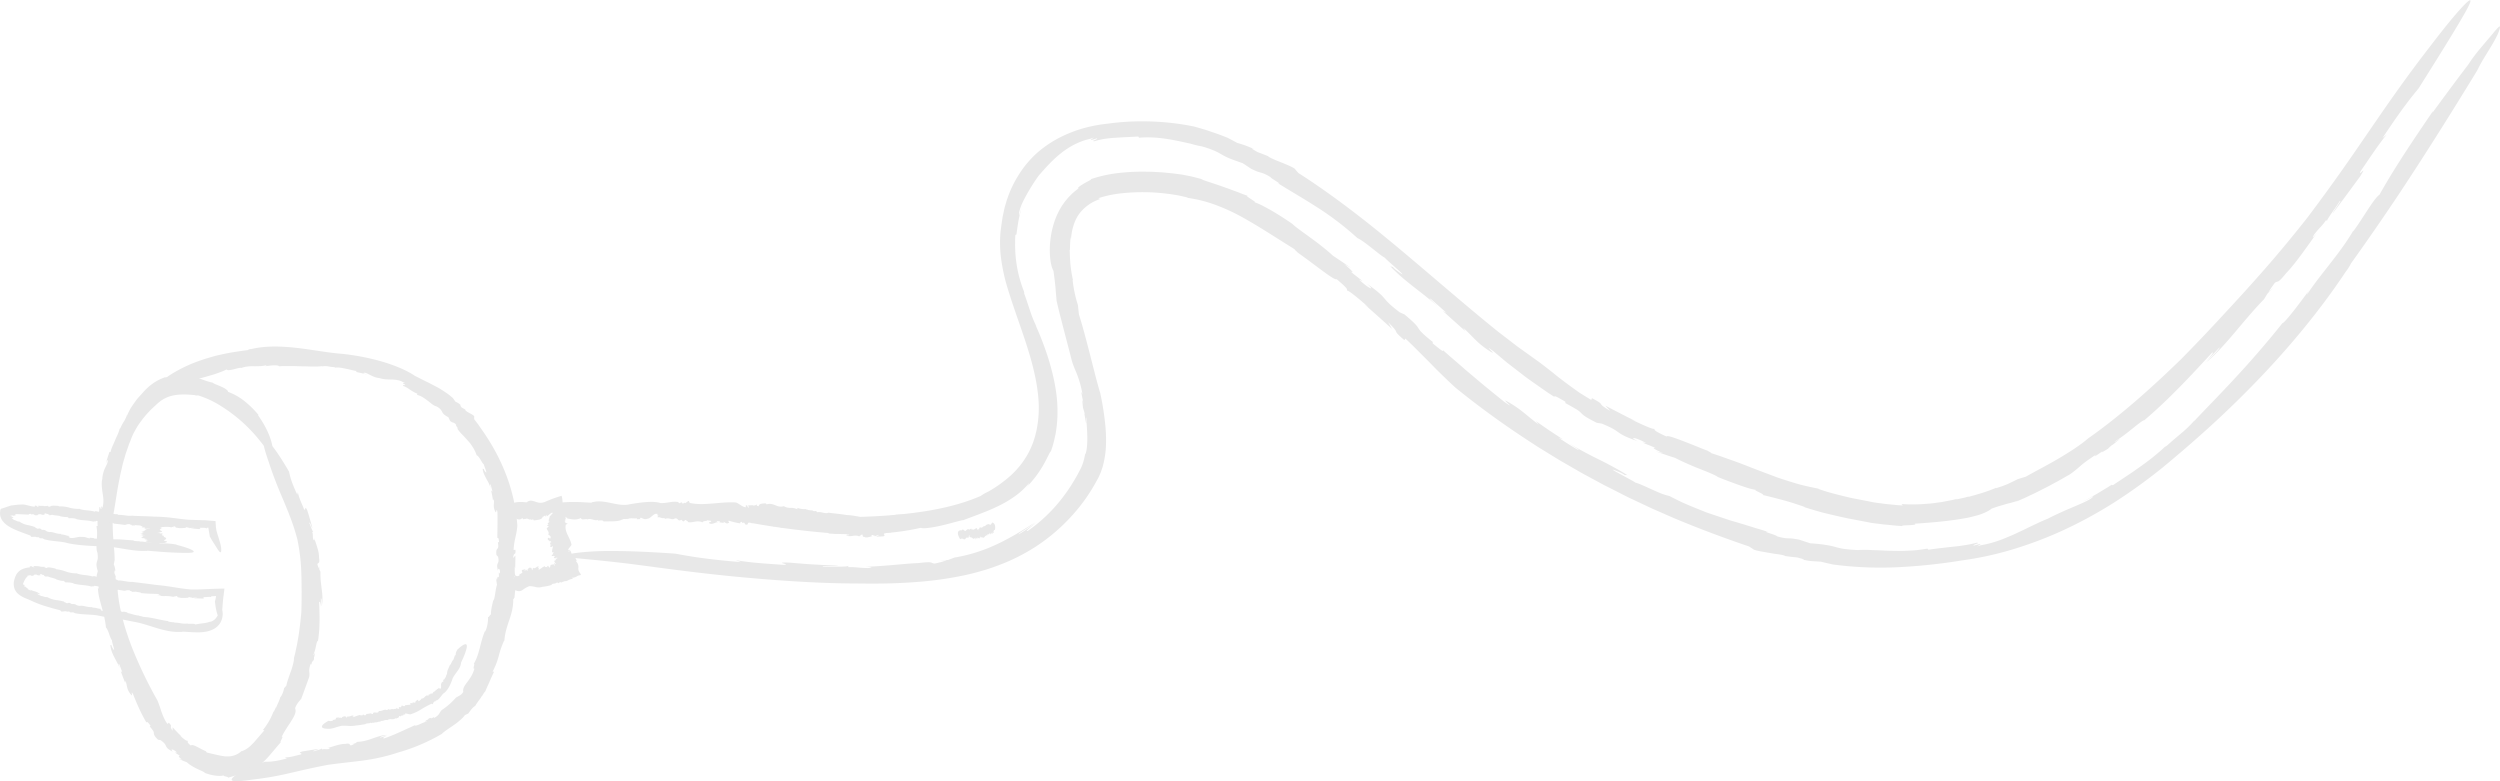 <svg xmlns="http://www.w3.org/2000/svg" viewBox="0 0 2076.8 648.98"><defs><style>.cls-1{fill:#e8e8e8}</style></defs><g id="Layer_2" data-name="Layer 2"><g id="Layer_1-2" data-name="Layer 1"><path d="M265.52 470.16c-.06.71-.12 1.42-.21 2.13.2-.06.36-.61.21-2.13ZM99.43 356.15c0-.17.1-.35.13-.5-.13.35-.15.45-.13.5ZM244.18 546.67v-.61Z" class="cls-1"/><path d="M247.1 448.37a162.36 162.36 0 0 1 3.27 29.63c.11 2.08.08 4.18.13 6.35s0 4.42.07 6.83c0 4.81 0 10.25-.22 16.94-.51 6.37-1.29 12.92-2.23 19.42l-.84 4.86c-.14.81-.27 1.61-.42 2.42s-.34 1.59-.5 2.39c-.34 1.59-.67 3.17-1 4.74s-.77 3.1-1.15 4.62a16.87 16.87 0 0 1-.18 2.49c-.15.87-.35 1.79-.59 2.73-.51 1.89-1.06 3.93-1.82 5.94s-1.46 4.08-2.11 6.07a36.76 36.76 0 0 0-1.59 5.7c-.63.75-1.26 1.49-1.93 2.21a19.79 19.79 0 0 1-2.83 7.31l-.18-.26c-.92 3.63-3 7.26-3.55 9l-.18-.26-1.9 4v-.87a40 40 0 0 1-1.81 4.42 45.83 45.83 0 0 1-2.14 4.12 52.23 52.23 0 0 1-5 7.25l1.22.32c-4 4.46-6.45 7.53-9 10.33l-1 1c-.32.34-.67.65-1 1a21 21 0 0 1-2.17 1.89 20.77 20.77 0 0 1-5.69 3.15v-.31a16.26 16.26 0 0 1-7.13 4c-.6.14-1.21.28-1.8.4s-1.2.11-1.79.16h-1.76c-.58 0-1.16 0-1.74-.09-4.67-.57-8.92-1.84-15.41-3.25 1.62.33-.38-.82-.14-1-5.5-2.26-10.94-6.37-12.44-4.67a13.29 13.29 0 0 1-1.95-1.76 3 3 0 0 1-.67-1c-.16-.51.15-.76.21-1.29-.32.38-1.34 0-2.59-.87-.63-.43-1.32-1-2-1.55s-1.4-1.28-2.07-1.94l1.49 1c-1.29-1.26-2.62-2.47-3.86-3.8l-1.88-2c-.63-.66-1.22-1.36-1.83-2l-.05 2.88c-1.68-2.44-1.47-3.08-1.34-3.63s.16-1-1.71-3l-1.19 1c-.59-.82-1.12-1.61-1.61-2.39s-.84-1.62-1.21-2.4c-.73-1.57-1.34-3.08-1.9-4.59s-1-3.11-1.58-4.75c-.27-.8-.57-1.63-.89-2.47s-.62-1.75-1-2.67a357.84 357.84 0 0 1-21.57-45c-6-15.65-10.44-31.74-11.65-47.05l.94-1.52c.79-.43-.18-2.39-1.19-4.43s-1.91-4.19-1.2-4.87L95 475.92c.14-1 .29-3.16.84-1.45a15.53 15.53 0 0 0-1.31-5.6l.71-3.6c0-3.23-.21-6.32-.47-9.36s-.43-6-.7-9-.34-6.05-.44-9.19.09-6.35.39-9.72c1.66-8 3-19.52 5.4-31 .31-1.43.53-2.89.88-4.3s.69-2.84 1-4.25.62-2.82 1-4.18.79-2.71 1.17-4 .72-2.65 1.14-3.9l1.28-3.66 1.19-3.48c.4-1.11.88-2.13 1.28-3.14.53-1.44 1.11-2.88 1.72-4.32s1.41-2.78 2.16-4.18 1.55-2.78 2.4-4.14 1.85-2.62 2.81-3.93a72.82 72.82 0 0 1 6.28-7.47 39.88 39.88 0 0 1 3.51-3.49l3.64-3.4c.6-.55 1.14-.92 1.7-1.39a11.34 11.34 0 0 1 1.68-1.24l1.69-1.08 1.77-.87a27.34 27.34 0 0 1 7.46-2.29l1-.19 1-.1 2-.21c1.37 0 2.7-.17 4.1-.09 2.76 0 5.6.3 8.47.52a4.35 4.35 0 0 0 2.73.21 79.34 79.34 0 0 1 19.77 9.31l1 .64c.66.39 1.58 1 2.74 1.82 2.34 1.55 5.5 3.88 8.95 6.7a121.89 121.89 0 0 1 10.58 9.72 132.43 132.43 0 0 1 9.17 10.51c1.33 1.63 2.43 3.2 3.5 4.55s1.92 2.55 2.65 3.49c1.49 1.84 2.67 2.66 3.3 1.62s.84-3.93-.57-9.3-4.56-13.14-11.36-22.78l.71.19a78.44 78.44 0 0 0-12.71-12.37 48.39 48.39 0 0 0-12.74-7c0-.69-.66-1.39-1.64-2.11a19.85 19.85 0 0 0-3.71-2.07c-1.41-.65-2.9-1.27-4.24-1.79a20.44 20.44 0 0 1-3.16-1.53l.36-.06c-4.33-.84-8.42-2.54-12.76-4s-9-2.3-13.46-1.47a6 6 0 0 1 .66-.5 3.42 3.42 0 0 1 1.95-.32h-1.25l-1.31.09-2.66.2c-.89.07-1.78.25-2.64.36s-1.7.21-2.48.39c-1.58.35-3 .57-4 .73s-1.76.2-2-.08a49.73 49.73 0 0 0-6 2.61 43.42 43.42 0 0 0-5.79 3.81 47.39 47.39 0 0 0-5.11 4.63l-4 4.45-1.92 2.13c-.62.73-1.16 1.53-1.72 2.27-1.1 1.52-2.14 3-3.09 4.38a32.49 32.49 0 0 0-2.35 4.1 37.18 37.18 0 0 0-1.61 3.58v-.71a26 26 0 0 1-1.28 3.1 19.94 19.94 0 0 1-1.27 2.35 34.14 34.14 0 0 0-3 5.66c-.3.19-.56.51-.59.42a26.42 26.42 0 0 1-1.63 4.73c-.36.85-.77 1.72-1.19 2.6s-.77 1.8-1.16 2.69c-.78 1.8-1.55 3.56-2.24 5.13a18.1 18.1 0 0 0-.81 2.24c-.22.7-.39 1.33-.51 1.88h-.93l-1.73 5.25c-.5 1.77-1 3.55-1.44 5.32l1.32-3.9c1 1.05 0 2.91-1.24 5.56-.32.67-.66 1.38-1 2.14s-.59 1.58-.85 2.43a22.08 22.08 0 0 0-1 5.63 12.91 12.91 0 0 0-.31 1.37c-.06.46-.11.93-.13 1.4a24.82 24.82 0 0 0 0 2.86c.11 1.93.35 3.88.63 5.82a51 51 0 0 1 .71 5.8 20.88 20.88 0 0 1-.5 5.63c.83 3.71-1.58-3.35-1.17 2.12-1.29.07-.57-2.6-1.71-1.3a32.25 32.25 0 0 1-.91 7.18 30.09 30.09 0 0 0-.49 8.16l-1 .24a30.66 30.66 0 0 1 .55 6.29c0 2-.22 4-.3 5.83s-.22 3.63-.19 5.29a18.7 18.7 0 0 0 .18 2.41 12.17 12.17 0 0 0 .59 2.21c.71 4.4.08 5.94-.41 7.53s-.73 3.22.71 7.73c-.32 1.25-.65 2.5-.92 3.75.33 4 2 2.61 2 7.06-.93-.13.22 5.61-1 3.18a46.63 46.63 0 0 0 1 7.55c.55 2.53 1.3 5.07 2 7.71s1.54 5.37 2.17 8.27c.33 1.44.59 2.95.86 4.49s.51 3.13.66 4.8c2.27 2.34 3.25 8.94 5.06 10.62-.7.57 4 12.61.18 6.06-.32-.57-.66-1.65-.37-1.66l-1.21-.55c.61 7.76 5.36 12.66 7.85 19.65-.26-1.09-.7-2.3-.88-3.05s-.11-1 .54-.24l2.46 6.46-1.3-1c1.1 3.26 2.37 6.47 3.63 9.69l.35-1.72c1.53 4.84.83 7.18 4.61 11.71 1.84 2-.86-4.92 1.75-.27 2.45 6.31 6.43 15.76 11 23.28.5-1.32 1.78.68 3.37 2.56l-.66.8a21.3 21.3 0 0 1 2.89 3.67 3.76 3.76 0 0 1 .54 1.84 3.86 3.86 0 0 0 .5 1.86 10.46 10.46 0 0 0 1 1.5 26.13 26.13 0 0 0 2 2.06l-1.07-.19 3.18.56c3.53 2.53 3.91 3.69 4.47 4.91a6.17 6.17 0 0 0 1.41 2A13 13 0 0 0 141 623a27.73 27.73 0 0 0 2.67 1.54c-2.84-2.46.22-2.76 3.28.62h-1.51c2.05 1.54 3 1.77 4.13 3-1.47-.61-1.57.59 1.6 2.8l-2.79-.64 3.43 1.55c1.14.5 2.35.93 3.5 1.39 2 2 5.29 3.87 8.26 5.35 1.53.7 3 1.33 4.14 1.92a8.14 8.14 0 0 1 2.61 1.59 16.07 16.07 0 0 0 2 .71A33.46 33.46 0 0 0 177 644a28.48 28.48 0 0 0 5.48.56 10.6 10.6 0 0 0 3.88-.62c-1.33.42-.18.81 1.1 1.11s2.68.52 1.63 1.13c.89-.32 2.21-.63 3.71-1.12l2.39-.68 2.52-.83 1.27-.39 1.24-.46c.81-.29 1.61-.56 2.38-.8a21.3 21.3 0 0 1 3.88-1.15l-.66.43a22.22 22.22 0 0 0 2.58-1.1c.82-.4 1.63-.79 2.4-1.21a48.2 48.2 0 0 0 4.22-2.79 54.34 54.34 0 0 0 6.82-6.22c4-4.32 7.34-8.7 11.43-13.24-1.19-.2 2.84-5.1.74-4.62.73-1.37 1.41-2.69 2.15-3.94s1.52-2.42 2.23-3.59 1.48-2.25 2.19-3.3 1.28-2.06 1.87-3a26.54 26.54 0 0 0 2.69-5.31 6.81 6.81 0 0 0 0-4.63c2.06-5 3.59-5.36 4.91-7.83l-.28 1.28c1.86-4.71 2.9-7.81 3.93-10.57s1.86-5.23 3.18-8.76a15 15 0 0 0 0-4.63 11.79 11.79 0 0 1 .18-2.67 26.19 26.19 0 0 1 1.09-3.86c.24 2.32.81-.37 1.48-2.79-.3 1.58-.13 2.15 1.28-.9a6.78 6.78 0 0 1 0-1.93c.07 0 .15-.13.22 0 .67-4.17.25-3.51-.31-1.64-.1-.13-.3 0-.66.52a33.69 33.69 0 0 0 2.24-7.45c.52-2.51 1-4.53 1.75-4.66.29-1.56.46-3.08.61-4.55s.3-2.91.41-4.3c.18-2.79.23-5.45.3-8s-.06-5.09-.1-7.61-.18-5.05-.24-7.66c.38-.57.74-.25 1 .6a17.13 17.13 0 0 1 .51 3.77v-3.73l-.1-3.73c1.08.07.61 4.3.67 6.61a23.79 23.79 0 0 0 .56-3.36c.09-1.13.11-2.27.09-3.43s-.08-2.31-.16-3.49-.26-2.35-.41-3.54-.28-2.39-.42-3.61-.32-2.43-.43-3.67-.19-2.49-.21-3.76a35.71 35.71 0 0 1 0-3.87l-1-2.06.08-.63c-.43.07-1.32-2.16-1.67-3.65.73-1.57 2.18-.18 1.41-5.27a26.42 26.42 0 0 0-1.27-7.87c-.87-2.94-1.9-6-2.76-8.51.47 2.82-.24 2-.82.9-.6-2.48 0-4.13-.84-5.95l1.17-.54c-.93 1.26-2.85-6.17-3.63-6.92.25-.82.72.07 1.21 1.24s1 2.6 1.4 2.82c-.65-2.48-1.07-4-1.4-5.1l-.67-2.3c-.36-1.23-.68-2.47-2.24-7.33-2.5-4.93-.85 1.29-2.67-.87-1.67-4.49-4-8.62-5.09-14l-.48 2c-3.78-8.14-5.64-13.11-6.82-19.12-8.43-14.53-14.08-21.95-17.34-25.29s-4.32-2.5-4.2.09 1.33 6.87 2.45 10.55c.57 1.83 1.13 3.5 1.55 4.72l.69 2c4 12.26 7.65 21.13 11.67 30.55 1 2.36 2 4.75 3 7.24l1.56 3.81c.5 1.31 1 2.64 1.53 4a175.17 175.17 0 0 1 6.05 18.85ZM292.7 617.31l1.89.11c-.07-.21-.59-.3-1.89-.11ZM278.34 305.45h-.44c.31.04.41.03.44 0ZM367.17 609.57l-.09.06c-.12.13-.29.23-.4.35.17-.14.32-.26.49-.41Z" class="cls-1"/><path d="M272.82 635.29c12.43-1.67 20.43-2.39 28.53-3.47 4.06-.59 8.14-1.19 12.82-2.21 1.17-.25 2.38-.5 3.63-.8l3.9-1c2.71-.69 5.63-1.6 8.83-2.63a156.11 156.11 0 0 0 36.55-15.54c2.24-2.36 5.92-4.45 9.54-7.07.91-.65 1.86-1.23 2.74-1.94s1.74-1.41 2.56-2.12 1.62-1.43 2.36-2.14a27.49 27.49 0 0 0 1.9-2.3l2.77-1.29c.8-1 1.59-2.22 2.48-3.31a16.56 16.56 0 0 1 2.95-2.91l.1.31a50.38 50.38 0 0 1 3.24-4.88c.54-.74 1.07-1.4 1.48-2a12.4 12.4 0 0 0 .87-1.66l.15.3 2.43-4.06-.1.89c.8-1.5 1.4-3.13 2.1-4.69l1.06-2.32c.35-.77.74-1.55 1-2.26 1.21-2.89 2.51-5.65 3.73-8.23h-1.25a58.58 58.58 0 0 0 5.17-13.23 75.73 75.73 0 0 1 4.39-12.56l.23.23c.48-7.07 2.37-12.16 4.13-17.42s3.44-10.65 3.23-17.91c.08 1.81.71-.65 1-.47.17-1.63.35-3.3.51-4.88s.19-3.08.18-4.39c0-2.61-.43-4.44-1.57-4.62.53-4.72 1.12-3.78 2.06-4.31-1-.07-1.05-4.23-.82-7.93l.25 1.73c.1-1.78.12-3.56.15-5.33s.09-3.56.05-5.34l-1.94 2c.69-5.6 2.34-1.36 2-6.78l-1.56.05a57.83 57.83 0 0 1 1.45-10.07c.32-1.56.71-3.11 1-4.76s.52-3.39.67-5.33a146.51 146.51 0 0 0-11.47-47.54 164.47 164.47 0 0 0-11.16-21.67c-1-1.74-2.11-3.37-3.18-5l-1.6-2.49c-.57-.8-1.13-1.6-1.7-2.39l-3.3-4.8q-1.77-2.28-3.46-4.58v-1.8c.22-.4-.14-.89-.8-1.43a22.52 22.52 0 0 0-2.67-1.57c-2-1.07-4-2.14-3.9-3.12-1-.66-2.08-1.2-3.12-1.78-.53-.87-1.89-2.48-.31-1.63a14.7 14.7 0 0 0-4.75-3.13l-2.08-3c-1.21-1.06-2.42-2.06-3.63-3s-2.52-1.77-3.77-2.6-2.54-1.62-3.81-2.41-2.62-1.43-3.93-2.14l-4-2.1c-1.32-.73-2.72-1.32-4.09-2s-2.77-1.38-4.18-2.12-2.87-1.41-4.33-2.2c-6.64-4.56-17.34-9-28.51-12.16a200.54 200.54 0 0 0-31.27-6c-12-.88-24.61-3.4-37.65-4.9s-26.39-2-38.52.92a4.51 4.51 0 0 0-2.79.83c-7.47 1-14.93 2.05-22.31 3.75l-4.45 1-4.85 1.42c-1.83.56-3.89 1.08-6 1.88A117.48 117.48 0 0 0 142.06 311c-.9.59-1.76 1.16-2.57 1.72l-1.18.82c-.37.28-.73.57-1.07.85a37.23 37.23 0 0 0-3.33 3c-1.68 1.77-2.16 3-1 3.45s3.89.12 8.63-1.17c2.44-.52 5.37-1.28 8.89-2.18s7.7-1.81 12.58-2.65l-.35.53c1.39-.41 2.69-.83 4-1.19l3.66-1 6.51-1.89c2-.61 3.94-1.28 5.8-2a51.15 51.15 0 0 0 5.56-2.36 2.6 2.6 0 0 0 2.23.53 22.42 22.42 0 0 0 3.46-.61c2.5-.59 5.14-1.47 6.55-1.28l-.23.22a20.71 20.71 0 0 1 5.25-1.3c.9-.12 1.81-.19 2.71-.25s1.83 0 2.74 0c1.83 0 3.64 0 5.41-.1a23.71 23.71 0 0 0 5.19-.82 2.16 2.16 0 0 1-1.92 1c2.47-.29 5.4-.73 7.77-.81s4.18.1 4.38.77c1.48-.07 3-.18 4.64-.19h4.93c3.34 0 6.76.16 10.05.23h2.45l2.37.1c1.55.06 3.05.09 4.46.09a58.24 58.24 0 0 0 7.3-.37l-.57.31a13.62 13.62 0 0 1 5.13-.12 28.18 28.18 0 0 0 5.44.65c.23.22.56.36.49.43a17.36 17.36 0 0 1 4.3.06c1.58.21 3.26.55 4.9.9 3.31.65 6.42 1.6 8.37 1.75v.92c1.53.35 3.09.64 4.62 1l4.58 1.19-3.36-1.15c.91-1 2.55-.15 4.82 1s5.11 2.74 8.63 3a13 13 0 0 0 2.34.64 21.24 21.24 0 0 0 2.45.36c1.68.15 3.44.16 5.2.2a27.05 27.05 0 0 1 5.2.54 13.8 13.8 0 0 1 4.73 1.84c3.41.29-3.34.51 1.39 1.73-.4 1.23-2.35-.24-1.66 1.22 4.47 1.52 6.39 4.38 11.79 6.42l-.27 1c3.76.9 6.56 3.14 9.13 5.06 1.3.94 2.43 2 3.6 2.8a11.55 11.55 0 0 0 3.61 1.81 10.44 10.44 0 0 1 3.29 2.54 10.55 10.55 0 0 1 1.29 2.05c.66 1.3 1.5 2.37 5.06 4.26l1.41 3a5.3 5.3 0 0 0 1.49 1.1 5.15 5.15 0 0 0 1.1.38 4.12 4.12 0 0 1 2.51 2c-.76.45 2.84 3.76.72 2.8.65.82 1.24 1.69 1.9 2.5s1.36 1.59 2.09 2.36 1.55 1.5 2.26 2.33l2.23 2.48c.76.85 1.53 1.71 2.29 2.62s1.41 1.92 2.09 3a29.46 29.46 0 0 1 3.41 7c2.61 1.25 4.31 6.62 6.12 7.74-.29.3.94 2.8 1.51 4.7s.82 3-1.07.45c-.32-.45-.65-1.33-.37-1.38l-1.19-.29a16 16 0 0 0 1.13 4.38c.57 1.32 1.2 2.58 1.87 3.84s1.45 2.48 2.06 3.81a25.26 25.26 0 0 1 1.56 4.23c-.23-1.85-1-4.19.09-2.81.53 1.87 1.06 3.73 1.48 5.64l-1.1-1 .85 4.24c.28 1.41.46 2.85.7 4.27l.75-1.38c.42 4.28-1.08 6 1.16 10.51.54 1 .75 0 .92-.8s.34-1.22.82 1c.22 5.79 0 14.42-.08 21.73 1.11-.73 1.17 1.24 1.45 3.28l-1 .25c1.41 7.79-2.09 2.85-1.16 10.55l-.68-.7 2 2.1c.82 3.54.25 4.47-.23 5.48s-.9 2.11.14 6.11c.07-3.09 2.32-1.28 1.55 2.51l-.86-1.06c0 2.12.31 2.87 0 4.25-.38-1.31-1.32-.81-1.48 2.28l-1-2.19c.4 2 .72 4 1 6-1.56 4.35-1.52 11.63-3.21 13.22 0 0-.57 2.36-1.13 5a39.67 39.67 0 0 0-.6 4 7 7 0 0 0 .1 2.91c-.46-2.11-2 3-2.72 1.29.47 2.67-.61 10.11-2.52 12.65v-.58a71.65 71.65 0 0 0-2.47 7.31c-.7 2.33-1.22 4.58-1.8 6.79-1.18 4.4-2.4 8.68-4.92 13 1.24 0-1.33 4.58.52 4-2.77 10.23-10.55 13.85-9.23 19.29a11.22 11.22 0 0 1-1.73 2.11 10.85 10.85 0 0 1-1.56 1.1 13.51 13.51 0 0 0-2.59 1.62l.53-.94a42.64 42.64 0 0 1-3.55 3.83 33.36 33.36 0 0 1-2.86 2.72 57.51 57.51 0 0 1-6.11 4.63 13.58 13.58 0 0 0-2.25 3.25 10.92 10.92 0 0 1-4.47 3.48c1.14-1.7-.72-.29-2.64.66 1.14-.75 1.35-1.21-1.38-.41a5.22 5.22 0 0 1-1.12 1.22c-.05 0-.18 0-.17-.15-.75.48-1.27.84-1.6 1.1s-.51.38-.52.45.54 0 1.29-.34c0 .15.18.23.74.2a22 22 0 0 0-3.07 1c-1.08.43-2.16.93-3.16 1.37a14.59 14.59 0 0 1-2.66 1c-.73.18-1.27.18-1.51-.11-1.23.55-2.41 1.09-3.55 1.64s-2.29 1-3.38 1.5l-3.2 1.49-3.12 1.38-3.05 1.36c-1 .44-2 .84-3.06 1.25-2.05.82-4.12 1.65-6.32 2.33-1.19-.48.74-1.6 3.21-2.61-2 .69-4.14 1.27-6.21 1.91-.21-1.06 3.46-1.51 5.33-2.24-3.95.14-7.66 1.57-11.62 2.91a58 58 0 0 1-6.11 1.89 29.21 29.21 0 0 1-6.63.94l-1.7 1.19h-.56c.11.43-1.79 1.42-3.1 1.81-1.45-.69-.3-2.13-4.75-1.28-3.67-.25-10 2.15-14.55 3.38 2.53-.24 1.81.4.78.9-2.25.38-3.69-.33-5.37.33l-.41-1.21c1.07 1-5.69 2.17-6.45 2.8-1.43-.73 3.38-1.33 3.83-2.11L251 624.27c-4.7 1.67 1.06 1.05-1.09 2.49-4.24.89-8.28 2.4-13.31 2.44l1.73.85c-7.89 2.15-12.69 2.84-18.3 2.76a148.58 148.58 0 0 0-16.85 6.88c-2 1-3.76 1.91-5.14 2.78a35.84 35.84 0 0 0-3.3 2.28c-3.32 2.65-2.69 3.83-.3 4.1s6.18-.11 9.6-.47l4.37-.57 1.85-.25a254.7 254.7 0 0 0 29.38-5.08c9.29-2.11 19.16-4.57 33.18-7.19ZM442.15 472.07l.42.42a.45.45 0 0 0-.42-.42ZM451.51 429.38a.37.37 0 0 0-.05.11.27.27 0 0 0 .05-.11ZM458 486a.91.91 0 0 1-.08.13Z" class="cls-1"/><path d="M439.76 486.92a21.07 21.07 0 0 1 5.37.79 10.28 10.28 0 0 0 5.54-.24A38.19 38.19 0 0 0 458 486a2.31 2.31 0 0 1 2.1-1.15 6.34 6.34 0 0 0 1.23-.22 1.48 1.48 0 0 0 .29-.12l.35-.17a3.58 3.58 0 0 0 .81-.57c.36.26.73.51 1.12.76a2.38 2.38 0 0 1 2.45-.78l.06.27c.91-.88 2.36-.87 2.75-1.33l.11.26 1.32-.47v.41a11.28 11.28 0 0 1 5.47-2.06l-1.14-.87a7.42 7.42 0 0 0 4.1-1.06 8.71 8.71 0 0 1 1.36-.71 15.06 15.06 0 0 1 2-.49 2.68 2.68 0 0 1 .12-.53l.38.23a11.09 11.09 0 0 1-2.23-3.49 5.92 5.92 0 0 1-.19-2.33 7.06 7.06 0 0 0-.23-2.51 7.48 7.48 0 0 0-2-3.14c.56.56.56-.2.87-.15-1-2.1-1.88-4.26-4.13-3.84-.36-1.3.38-1.23 1.17-1.63a1.41 1.41 0 0 1-1.24-.37 1.66 1.66 0 0 1-.65-.83l.46.2-.88-1.8-1.7.9c.23-1.16 2.13-.9 1.42-1.73l-1.5.44c-.11-1.48 1.95-2.94 2.69-4.58-.87-5.7-6.22-10.84-4.67-16.72l1.1-.48c1.65-.46-2.8-.92-1.29-1.45l-.89-.45c.26-.24.51-.67.95-.44 0-.58-.33-.53-.92-.84l.92-.82a2.18 2.18 0 0 0 0-.44 2.74 2.74 0 0 0-.05-.55c-.08-.52-.18-1-.3-1.46a22.94 22.94 0 0 0-.92-2.69 17 17 0 0 1-1.52-5.48 23.16 23.16 0 0 0-.59-8.84c-2.28.61-4.72 1.43-6.94 2.25s-4.2 1.64-5.74 2.29a12.46 12.46 0 0 1-2.71 1 10.43 10.43 0 0 1-1.34.23l-.69.06h-.58a15.05 15.05 0 0 1-3.54-.85c-2.39-.78-4.63-1.63-6.69-.1-.14-.24-.48.32-.48.51-1.3 0-2.59-.13-3.88-.24 0 0-1.17-.05-2.71 0a16.08 16.08 0 0 0-5 .92 3.86 3.86 0 0 0-2.79 3.67c0 1.93 1.17 4.81 5 8.69l-.14.36c2.39 1.1 4 1.35 5.74-.49.23 2.32 2 .25 2.59 1l-.06.19c1.47-1.79 3.16 1.41 4.56-.25-.05.18-.05.82-.38.87 1.05-.33 2.45-.95 2.63.38 1.26-.25 2.78-.33 4.16-.64a6.71 6.71 0 0 0 1.9-.69c.52-.32 1.16-.77 1.11-1.3v.37c.09-.74.25-.81.37-.8s.26.12.51-.29a1.75 1.75 0 0 1 0 .34c.27-.76.67-.88 1-.89s.58.09.9-.27l-.34.95.94-.38-.22-.15c.68-1.36.72-1 .67-.48s-.23 1.13.67.15c0 0 .12 0 .23-.11.38-.21 1.38-1.17 2.31-1.79s1.68-.78 1.31.19c1.07-.46-1.68 1.15-.79 1.12-1.11 1-.75.37-1.6 1.37.31 0 .07.52-.15 1s-.42.8 0 .84l-.9.61c.89-.18.67.42.4.83s-.55.75.33.76c.12.07.17.13.16.2a.86.86 0 0 1-.13.34 3 3 0 0 1-.74.62c-.53.39-.92.75.19 1.36l-1.19.89c-.06.73 1.72.15 1.25 1-.84.13-.46 1.1-1.34.82-.94 2 2.59 3.07.93 5.82 1.72.12 1 1.47 2.32 1.55-.69.23.44 2.28-1.39 1.38-.15-.07-.18-.27.1-.33l-1 .08c-1.48 1.72 1.55 2.1 1.6 3.43.22-.46 0-.94.74-.77l.17 1.21h-.86v1.87l.93-.5c-.29 1-1.88 1.73-.23 2.33.9.22 1.11-1.16 1.66-.35a15.54 15.54 0 0 0-.8 4.84c1.07-.44 1.13 0 1.47.3l-.95.31c1.77 1.17-1.94 1.17-.44 2.4l-.71.06 2.12-.18c2.28.83-1.78 1.33 1.26 2.1-.17-.28.34-.51.86-.56a1.65 1.65 0 0 1 .72.08.49.49 0 0 1 .21.15s0 .07 0 .12l-.95.19c.24.08.65.05.49.2-.54 0-1.39.26-1.18.37-.41 0-.81.08-1.22.13a10.41 10.41 0 0 1 1.85 0c-.48.18-.37.31-.3.45s.09.28-.63.22c0 0-.15.07-.1.18s.33.28 1.2.6c-1.08-.39-1.43-.31-2.71-.79a6.66 6.66 0 0 1 1.47.68c.28.19.24.28-.43 0l-.16-.09c-.21-.07-.3-.09-.32-.06a.65.65 0 0 0 .17.21 2.9 2.9 0 0 1 .33.38c.19.25.12.42-.53 0 1.06.95.27.49 1.58 1.72.24.72-.72.16-1.13-.13s-.49-.24.35 1.93c-.37.32-.93-.92-1.16-1.12v-.24a2.47 2.47 0 0 1-.33.28l-.15.1a.56.56 0 0 1-.21.08 7.52 7.52 0 0 1-1.49.21c-.54.53-.32 2.65-1.5 2.3.24-.89-.19-.67-.6-.62.24-.16.28-.48-.34-1a1.35 1.35 0 0 1-.23.59.88.88 0 0 1 0-.2c-.65.38-.5.63-.16.7a1 1 0 0 0 .18.51c-.85-1-2 .34-2.27-1.1-2 .59-3.41 2.25-5.12 3a1.5 1.5 0 0 1 .54-1.77l-1.24.41c-.1-1.07.67-.69 1-1-1.71-1.55-2.92 2.06-4.9.7l-.28.89-.12-.13a1.66 1.66 0 0 1-.52 1.27c-.37-.89-.24-2.14-1.13-2-.83-.8-2 .72-2.83 1.34.53.09.43.62.27 1-.45.08-.84-.79-1.13-.34l-.23-1.24c.35 1.14-1 1.45-1.08 2-.4-.88.58-.9.59-1.61-1.81.4-.9.17-2.71.61-.81 1.12.38 1.15.11 2.32-.81.4-1.45 1.38-2.57.86l.53 1c-1.39 1.2-2.32 1.23-3.64.41-2.36 2.93-3.22 5.29-3.43 7a4.52 4.52 0 0 0 1 3.73 5.66 5.66 0 0 0 3.42 1.88 5.24 5.24 0 0 0 2.82.31 6.28 6.28 0 0 0 2.26-1 22.64 22.64 0 0 1 5.5-3.08ZM1888.34 239.06l-3.68 3.63c.21.07 1.21-.78 3.68-3.63ZM850.6 242.33c.15.36.3.79.44 1.11a6.19 6.19 0 0 0-.44-1.11ZM1734.39 364.37l.22-.15 1-.83Z" class="cls-1"/><path d="M1916.2 181.56c-21.21 26.8-35.55 43-50.17 59.2-7.33 8.11-14.79 16.18-23.4 25.46s-18.45 19.68-30.78 32.18c-24 23.36-50.63 47.2-77.24 65.82-5.83 5.12-14.78 10.94-24.24 16.54s-19.53 10.7-27.42 15.2l-6.77 2.06c-2.76 1.44-5.81 2.92-8.9 4.31a93.86 93.86 0 0 1-9.33 3.27l.28-.39a116.46 116.46 0 0 1-13.07 4.71c-2.08.61-4 1.23-5.71 1.68s-3.17.86-4.26 1.22l.31-.36c-1.81.45-3.61 1-5.43 1.37l-5.47 1.17 1.8-.78-2.92.75-1.47.36-1.48.29-6 1.15c-2 .43-4 .6-6 .9s-4 .57-6 .7c-4 .28-7.88.66-11.72.62-1.93 0-3.83.05-5.7 0l-5.53-.26 1.18 1.19c-2-.16-3.83-.2-5.62-.4l-5.19-.53c-3.37-.24-6.34-.76-9.21-1.08a76.15 76.15 0 0 1-8.33-1.43l-7.85-1.52c-2.58-.51-5.12-.95-7.72-1.54s-5.25-1.23-8-1.93-5.62-1.44-8.67-2.28l-2.32-.65-2.37-.76-5-1.64.45-.17c-4.51-.86-8.76-1.78-12.82-2.75s-7.87-2.19-11.58-3.33-7.28-2.3-10.78-3.54l-10.32-3.89-10.35-3.93c-3.48-1.39-7-2.78-10.73-4.16-1.85-.69-3.73-1.37-5.66-2.05s-3.91-1.35-5.92-2.1c-4-1.45-8.26-2.88-12.79-4.3 4.52 1.41-1.66-1.3-1.19-1.42-4.1-1.49-8.18-3.22-12.08-4.78s-7.59-3-10.82-4.21l-4.43-1.61c-1.34-.48-2.52-.86-3.53-1.14-2-.55-3.29-.66-3.59-.17-11.55-5.37-9.11-5-10.24-6.48-.39 1-10.45-3.59-19.39-7.93l4.27 1.68-6.41-3.08-6.33-3.26-12.64-6.54 4 4.29a51.39 51.39 0 0 1-6.08-3.91 6.52 6.52 0 0 1-1.56-1.71c-.54-.83-1.08-1.51-7.47-4.9l-.61 1.45c-2.25-1.33-4.37-2.62-6.38-3.88l-3-1.87c-.94-.65-1.86-1.29-2.76-1.93-3.61-2.54-6.93-5-10.22-7.47l-4.92-3.73-4.94-4c-3.38-2.7-7-5.5-11-8.51-4.27-3-8.49-6.11-12.78-9.15-2.12-1.55-4.31-3-6.39-4.63l-6.27-4.83-6.29-4.82c-1.05-.81-2.12-1.59-3.15-2.43l-3.11-2.53c-4.14-3.35-8.29-6.79-12.44-10.22-16.57-13.77-33.06-27.93-49.55-41.92s-33-27.8-49.7-40.74-33.52-25.07-50.43-35.87l-2.45-2.82c-.21-1.17-5.39-3.34-10.71-5.55-2.7-1.06-5.43-2.12-7.6-3.11s-3.86-1.79-4.36-2.49c-2.91-1.16-5.81-2.32-8.76-3.36-2.25-1.37-7.15-4-2.76-2.4-2-.94-3.46-1.57-4.7-2.07s-2.2-.88-3.11-1.2c-1.81-.63-3.35-1.12-6.35-2-2.75-1.45-5.47-3-8.27-4.37-4-1.56-7.9-3.09-11.84-4.37-2-.66-3.89-1.33-5.87-2l-6-1.76-3-.86-.74-.22-.78-.15-1.56-.3c-2.08-.39-4.2-.83-6.18-1.11-4-.66-8-1.17-12.07-1.6a221.09 221.09 0 0 0-24.75-1.15 206.11 206.11 0 0 0-26.33 1.91 123.56 123.56 0 0 0-18.17 3.25 106.9 106.9 0 0 0-20.25 7.5 93.24 93.24 0 0 0-20 13.2A85 85 0 0 0 845.79 146a91.79 91.79 0 0 0-10.23 23c-.58 2-1.18 4-1.56 6-.22 1-.43 2-.65 3s-.44 2-.56 2.93q-.43 2.91-.87 5.77c-.25 1.94-.5 3.88-.75 5.79a100 100 0 0 0 .48 22.48 155.56 155.56 0 0 0 3.83 19.1c4.51 16 10.52 31.86 15.86 48s10 32.67 11.29 49.15a91.71 91.71 0 0 1-1.18 24.17c-.19 1-.34 2-.56 2.92l-.74 2.88c-.43 1.93-1.08 3.77-1.67 5.62a68.93 68.93 0 0 1-4.72 10.5A71.16 71.16 0 0 1 839.64 395 106.42 106.42 0 0 1 821 408.39a36.76 36.76 0 0 0-6.3 3.61c-17.51 7.59-36.81 11.68-56.28 14.13l-3.13.38c-2 .23-5 .58-8.68.93-7.38.72-17.73 1.47-29.54 1.86s-25.06.5-38.19.3-26.12-.61-37.41-.95c-22.59-.73-38.39-.88-34.72 1.39 1.83 1.11 8.51 2.82 21.65 5.15 6.58 1.15 14.77 2.47 24.81 3.81s21.92 2.73 35.91 3.86l-1.51.35a405.42 405.42 0 0 0 42.62 0 208.56 208.56 0 0 0 34.77-4.75c2 .89 8.86-.06 16.18-1.69s15-4 19-4.77l-.67.4c9.75-3.79 20-7.21 29.75-12a92.27 92.27 0 0 0 14.05-8.3 61.52 61.52 0 0 0 11.75-11c-.21.36-.29.73-.73 1.45a9.59 9.59 0 0 1-1 1.39c-.49.56-1.14 1.24-2 2.09a86.11 86.11 0 0 0 8.25-9.11 92.83 92.83 0 0 0 6.78-10c3.72-6.43 5.79-11.67 6.63-12 .38-1.1.76-2.23 1.15-3.36s.67-2.31 1-3.48c.65-2.34 1.1-4.75 1.67-7.19a104.65 104.65 0 0 0 1.62-15.15 116.33 116.33 0 0 0-.52-15.41 148.12 148.12 0 0 0-2.38-14.86 200.31 200.31 0 0 0-7.51-26.12c-2.73-7.68-5.44-14.2-7.73-19.13l.84 1.28a98.32 98.32 0 0 1-5.41-13.25c-1.3-3.93-2.58-8-4.9-14.41 0-.76-.23-1.7-.11-1.57a102.68 102.68 0 0 1-6.42-24.27c-.14-1.13-.29-2.25-.43-3.36s-.18-2.21-.27-3.29c-.23-2.16-.21-4.25-.3-6.21s.05-3.8 0-5.47.17-3.15.18-4.43l.94-.56c.23-2.09.55-4.18.86-6.29s.67-4.27 1.06-6.37.91-4.1 1.43-6.14 1.16-4 1.84-6c-.57 1.45-1 3-1.51 4.45-.24.74-.52 1.48-.72 2.24l-.59 2.29c-.38-.94-.31-2.6.41-4.73.33-1.07.76-2.28 1.26-3.6s1.24-2.7 1.94-4.21a160.11 160.11 0 0 1 12.5-20.46c5.54-6.3 11.27-12.85 18.38-18.5s15.46-10.14 24.59-12.09c4.16-1.65 2.38-.71 1.15.11s-1.91 1.55 4.35-.49c.7 1.14-5.72 2.27-2.22 2.44a62.12 62.12 0 0 1 8.67-2c2.8-.36 5.49-.71 8.31-.85 5.61-.41 11.58-.62 19.5-1.07l.64 1c10.3-.9 20.1.35 28.82 2 4.38.82 8.54 1.78 12.25 2.58l1.4.29 1.39.4c.91.26 1.82.5 2.71.73 1.79.45 3.53.83 5.24 1.11a83.71 83.71 0 0 1 11.06 3.81c2.48 1.13 4.09 2.07 5.73 3a55.62 55.62 0 0 0 5.89 3c1.29.55 2.83 1.13 4.7 1.8s4.07 1.49 6.74 2.37c2.49 1.53 4.9 3.23 7.35 4.83 2.15 1 3.63 1.69 4.81 2.13s2.07.66 3 .91a22 22 0 0 1 3.12 1.07 46.43 46.43 0 0 1 5.15 2.81c-.49.24 2.43 1.89 4.65 3.37s3.87 2.53 1 1.37c10.14 6.4 20.73 12.39 31.83 19.52a245.42 245.42 0 0 1 34.45 26.2c6.49 3 18.27 14.05 23 16.49.1.54 6.25 5.81 10.49 9.66s6.62 6.23-.76.87c-1.26-.92-3.34-2.74-3-2.83l-2.28-.67c12.67 13.3 25.8 21.1 39.36 33.33-3.87-3.81-9.33-8.48-5.27-5.82l12.69 11.25-3.21-1.7q9.36 8.49 18.87 16.89l-2-3c4.53 4.23 7.4 7.34 10.56 10.42a69.61 69.61 0 0 0 12.75 9.86c5.56 3.28-8.54-8.35 2.12-.5l10.69 9 12.6 9.73c4.33 3.43 9 6.61 13.59 9.85s9.14 6.45 13.69 9.24c-1.09-2 3.78 1 8.92 3.9l.07 1.21c2.5 1.33 4.46 2.44 6 3.33s2.79 1.58 3.71 2.17a16.74 16.74 0 0 1 3.33 2.71c1.5 1.5 2.93 3.12 13 8.12l-2.08-.33 6.23 1c18.78 7.71 8.61 7.13 30 14.7-8-3.8-2.77-3.82 6.8 1.4l-2.89-.36c2.73 1.28 4.65 1.94 6.29 2.6a46.77 46.77 0 0 1 4.81 2.16c-3.48-1-2.32.47 5.82 4.05l-5.92-1.4 8 2.72 4 1.35 4 1.25c2.87 1.52 6.24 3.09 9.75 4.65s7.12 3.13 10.59 4.45c6.91 2.73 12.91 5.14 15.14 6.76l1.12.47c.71.31 1.74.72 3 1.2 2.54 1 6 2.29 9.64 3.63s7.5 2.72 10.86 3.74a52.6 52.6 0 0 0 7.88 1.87c-5.61-.92 8.86 4.35 4.36 4 1.8.33 4.43 1 7.49 1.77s6.59 1.65 10.11 2.63 7.07 2 10.23 3.08 6 1.91 8 2.76l-1.6-.31q5.67 1.8 11 3.34c1.78.5 3.52 1 5.27 1.47l5.18 1.26c3.42.81 6.76 1.57 10 2.31l4.9 1.08 4.93.93 9.75 1.86 4.87.95a24.19 24.19 0 0 0 2.52.38l2.58.31 5.21.65c1.74.23 3.45.32 5.21.51l5.29.53c1.79.16 3.6.24 5.43.39-.65-.62 2.89-.59 6.11-.76s6.11-.51 4.19-1.21c15-1 28.64-2.24 39.79-4.2l4.06-.72c1.31-.26 2.56-.58 3.78-.87 2.43-.6 4.7-1.18 6.75-1.86 4.06-1.46 7.34-3 9.54-4.88 3.18-1.14 5.74-2 7.9-2.59s3.87-1.18 5.42-1.58a71.4 71.4 0 0 0 8.74-2.55l-2.89 1.47 8-3.49c2.43-1.09 4.61-2.18 6.67-3.14 4.14-1.9 7.54-3.76 10.83-5.39 1.65-.81 3.22-1.67 4.79-2.52l4.8-2.58c3.28-1.76 6.69-3.79 10.78-6.09a91.94 91.94 0 0 0 8.64-6.92c1.37-1.21 3-2.51 5.09-4.05 1.06-.78 2.27-1.59 3.63-2.52s2.89-2 4.64-3.08c-2 1.87-1.59 1.81-.06.84s4.22-2.81 6.73-4.65c-3.16 2.43-4 3.4 3-.92a41.73 41.73 0 0 1 3.41-3.14c.1 0 .39-.13.31 0 8.14-6.49 6.52-5.61 2.61-2.8.11-.25-.31-.14-1.64.57 2.31-1.4 5-3.24 7.68-5.2s5.38-4.15 7.88-6.1c4.93-4 8.93-7.18 9.9-7 11.88-10.14 21.46-19.49 30.34-28.56s17-17.9 25.8-27.4c2.57-1.56-1.17 3.23-6.21 8.81 4.21-4.45 8.43-8.87 12.55-13.39.34.42-1.36 2.44-3.62 4.89s-5.13 5.25-7 7.35c8.29-7.2 15.72-15.71 23.33-24.65s15.31-18.4 24.25-27.58l2.79-4.59 1.1-1.07c-.38-.22 2.86-5 5.16-8 3-2.19 1.54 1.61 9.53-8.21 7.08-7.15 17.57-22.39 25.2-33-4.47 5.46-3.48 3.35-1.86.76 3.85-5 6.83-7.31 9.48-11.43l1.37.29c-1.22.62 1-2.85 3.72-6.75s5.77-8.25 6.27-9.34c2.92-2.3-5.27 8.31-5.68 10 7.63-10.13 9.51-12.68 11.39-15.23s3.76-5.09 11.27-15.29c7.25-11.45-2.42 1.27.53-4.59 6.86-9.75 13-19.67 21.6-30.33l-3.44 2.86c12.39-18.66 20.23-29.51 29.9-41.12 22.27-35.3 34.3-55 39.72-64.89s3.88-10-.53-5.73-11.72 12.92-17.82 20.56-11.08 14.22-11.08 14.22c-20.15 26-34.31 46.42-49.24 68.17s-30.48 44.69-53.94 75.7ZM715.65 445.56l-.76-.54c0 .22.19.42.76.54ZM521.4 431.31a1.08 1.08 0 0 0-.18.11c.13-.04.17-.07.18-.11Z" class="cls-1"/><path d="M688.12 425.9c.07 0 .15 0 .22-.08Z" class="cls-1"/><path d="M725.53 431.53a50.81 50.81 0 0 1-6.17-.87c-.88-.18-1.7-.34-2.49-.53l-2.34-.62a42.32 42.32 0 0 0-4.9-1 51.87 51.87 0 0 0-6.45-.68c-4.84-.86-10.13-1.26-15-1.92-2.59 1.26-6.37-1.21-9.38-.35l-.87-1.15a3.35 3.35 0 0 1-3.07-.32l.11-.26c-1.56.42-3.08-.32-3.86-.11l.12-.26-1.75-.23.37-.33a17.32 17.32 0 0 1-7.44-1v1.18a12.31 12.31 0 0 0-5.7-1.18 10.63 10.63 0 0 1-5.34-1.25l.11-.27c-3.09 1.07-5.23.21-7.42-.67s-4.48-1.67-7.59-.59c.78-.27-.25-.63-.16-.9a16.22 16.22 0 0 0-4 .28c-1.13.28-1.92.83-2 2-2-.19-1.58-.84-1.79-1.74-.05 1-1.83 1.25-3.37 1.24.24-.12.47-.25.72-.35l-4.4.22.8 1.9c-2.3-.59-.51-2.31-2.75-1.9v1.56c-3.18-.39-5-2.8-8.09-4-12.84-.89-26.6 3.06-38.5.34l-.52-1.18c-.24-1.71-3.28 2.55-3.74 1l-1.38.79c-.39-.31-1.21-.63-.52-1-1.28-.06-1.31.22-2.23.74L563.1 417c-5.05-.81-9.33 1.27-14.63.87-6.37-2.14-18.32-.12-25.22 1-9.71 2.52-20.87-4.4-30.77-1.72-.32-.25-1.16.28-1.16.47l-9-.51s-2.76-.11-6.32-.11c-1.8 0-3.81.05-5.8.18a47.89 47.89 0 0 0-5.67.6c-6.83 1.24-9.82 4.51 6.66 12.46l-.24.36c5 1.11 8.13 1.48 11.65-.31.47 2.32 4.1.36 5.25 1.14l-.12.19c3.11-1.67 6.26 1.62 9.25.1-.12.18-.2.82-.88.84 2.16-.25 5.1-.69 5.24.64 5.13-.27 12.27.43 15.56-1.7l-.22.37c1.87-1.43 2.42-.2 4.51-.92.11.18.26.27.23.34 2-1.42 5.93-.21 7.58-.82l.1.89 4-.2-1.51-.19c.52-2.45 3.06 1.53 6-.06 2.74.3 5.54-5.1 8.39-3.92 1.36-1.15-1.19 1.87.84 1 .07 1.28-.94.8-.42 1.82 2-.61 3.27 1.29 5.73.42l.1 1c3.2-1.84 6 1.28 8.18-.46 3.3-.84 2.23 2.94 5.66 1l1.34 1.34c1.47.21 1.05-1.65 2.68-1-.1.84 2.06.66 1.11 1.47 3.69 1.32 7.48-1.89 12.33.35 1.06-1.65 3.5-.66 4.29-1.89.13.71 4.89.13 2.14 1.68-.23.13-.65.1-.62-.18l-.33 1c2.76 1.85 5-1 7.76-.69-.81-.33-1.89-.26-1.16-.92l2.54.15-.54.82 3.78.52-.51-1c1.85.54 2.48 2.27 4.58.86.95-.79-1.74-1.4.22-1.69a59 59 0 0 0 9.29 2.2c-.27-1.16.57-1.1 1.44-1.31l.08 1c3.34-1.31 1.15 2.22 4.45 1.19l-.31.69.94-2.06c1.51-1 1.89-.43 2.32 0s.9.76 2.53-.44c-1.26.06-.49-2.24 1-1.69l-.42.83c.87-.13 1.18-.51 1.74-.27-.54.48-.36 1.38.9 1.31l-.92 1.14 2.49-1.58c1.71 1.12 4.82.26 5.42 1.68a13.76 13.76 0 0 0 2.09.4c1.11.12 2.36 0 2.92-.61-.93.79 1.22 1.48.44 2.46 1.18-.88 4.38-1.25 5.42 0l-.25.09a14.78 14.78 0 0 0 6.12.87 10.68 10.68 0 0 1 5.77 1.07c0-1.18 2.08-.13 1.83-1.69 4.54-.61 7.2 4.48 9.65.32 2 .15 2.1 1.51 3.06 2l-.51.14a44.19 44.19 0 0 1 7.55 1.18c1.45-.16 2.07-2.2 4.44-1.25-1 .68.08.72 1 .89-.62 0-.86.29.25 1.07a1.92 1.92 0 0 1 .78-.42v.21c1.6 0 1.37-.31.68-.56.06-.12 0-.29-.15-.56 1.4 1.38 4.47.74 4.43 2.18a35 35 0 0 0 6.43-.07c2-.2 3.89-.49 5.88-.5.34.8-.66 1.33-1.84 1.47l2.83.09c-.16 1.07-1.68.4-2.57.5 1.55 1.07 3.33.91 5.18.64s3.77-.57 5.68.4l.88-.77.22.16c0-.45 1-.95 1.54-1.08.5.95-.18 2.14 1.8 2.17 1.52 1 4.47-.25 6.5-.68-1.1-.19-.73-.71-.26-1 1 0 1.54.88 2.31.47l.09 1.26c-.38-1.18 2.57-1.31 2.92-1.83.58.92-1.51.82-1.75 1.53 4-.2 2 0 6-.31 2.06-1.12-.44-1.16.5-2.34 1.83-.4 3.53-1.41 5.7-.83l-.77-1.05a21.13 21.13 0 0 1 2.28-.66 11.32 11.32 0 0 1 1.93-.38 8.64 8.64 0 0 1 3.57.42 34.15 34.15 0 0 0 6.73-4.54 15.74 15.74 0 0 0 3.18-3.44c1.17-1.92.73-3.16-.41-3.86-2.19-1.52-6.75-1.32-6.75-1.32h-3.25a24.16 24.16 0 0 0-2.9.2c-1.84.24-3.53.79-5.32 1.17s-3.63 1-5.72 1.57a67 67 0 0 1-7.23 1.07ZM121.76 450.05l.46-.1a1.37 1.37 0 0 0-.46.1ZM119.87 438.4ZM137.11 446.3Z" class="cls-1"/><path d="M136.15 449c.49-.74 2.62-1.17 1.66-1.77.14-.35-.4-.65-.7-.94-1.7.05-.08-.43-1.51-.43l.94-.19c-.49 0-.83 0-.32-.16h.28c-.73 0-.32-.16-.69-.16h.28l-.13-.1h.39c-.78-.06-.85-.22-.53-.41l-1.15.16c1.25-.49-1.15-.27.33-.77h.28c-3.08.06 2-.86-.94-.82a8 8 0 0 0 .87-.14c-.36-.13-.55-.28-2.81 0 0-.12.69-.2 1.56-.34-1 .14-1.41.1-1.49 0h.39l-.38-.23-1.86.33c.52-.22 2.27-.37 1.8-.44l-1.54.23c.27-.24 2.6-.71 3.7-1.08.54-.92-3.53-1.16-.94-2.34l1.16-.23c1.69-.29-2.54.21-1-.08h-.79a5.36 5.36 0 0 1 1-.2c.06-.09-.22 0-.74 0l1-.26c.77-.45-1.31-.39-.95-.79 2.08-.76 0-1.18-1.25-1.41-2.62-.16 4-2.06 1-2.16.23-.07-.32 0-.51 0l.14-.61s0-.71-1.63-.84-5 .33-11.83 2.63h-.36c-.84.47-1 .69.88.56-2.26.44-.19.29-.91.49h-.18c1.78-.13-1.38.63.21.53a7.22 7.22 0 0 1-.85.1c.31.08.84.16-.47.41.4.24-.14.77 2 .59l-.36.05c1.44-.13.23.11 1 .11l-.34.07c1.43-.12.29.32.9.31l-.87.16.24.21.18-.12c2.41-.39-1.49.44.11.35-.28.21 5.07-.53 3.92-.15 1.14-.11-1.85.24-1 .21-1.26.22-.8.08-1.8.28.62 0-1.25.41-.38.42l-1 .17c1.83-.11-1.23.58.5.42.85.06-2.89.61-.93.5l-1.32.3c-.2.12 1.64-.21 1 0a13.88 13.88 0 0 1-1.45.3c-1.27.43 1.93.14-.24.79 1.64-.2.7.1 1.93-.05-.71.12-.07.31-1.64.39-.13 0-.11 0 .17-.06l-1 .13c-1.8.45 1 .14.8.34a2.32 2.32 0 0 1 .89-.2l-.11.17-.82.09-.44.3 1-.19c-.5.19-2.21.49-.76.4a13.25 13.25 0 0 1 1.68-.25 11 11 0 0 0-1.94.86 3.28 3.28 0 0 1 1.33-.11l-1 .15c1.4 0-2.16.4-1 .43l-.69.08 2.07-.25c2-.11-2 .4.66.2-.17-.05 2.17-.35 1.76-.19l-1 .11c.21 0 .61 0 .42.05-.52 0-1.39.18-1.21.24l-1.2.12 1.77-.11c-1 .26.3.26-1 .5 0 0-.62.34.85.19-.92.08-1.25.26-2.32.37 1-.08 1.91 0 .82.22h-.13c-1.08.43 1.61.26.28.69 1.14-.16.54.05 2-.18 1.48.07-2.92.87 1.62.36.26.09-1 .28-1.27.37H120c.4.17.45.23.37.41.45 0 2.55-.23 2.06 0-.84.06-.68.1-.67.16a2.93 2.93 0 0 0-1 .15 4.42 4.42 0 0 1 .56 0h-.21a1.32 1.32 0 0 0 .68-.05l.52-.08c-1.07.23.11.25-1.33.44a19.73 19.73 0 0 0 2.46.43 8.09 8.09 0 0 1-1.69.1l.29.13c-1.07.13-.62 0-.84 0-1.7.39 1.76.19.21.61l.85-.05h-.14a8.08 8.08 0 0 1 1.2-.05 9.86 9.86 0 0 0-2.07.34c-.88.2.48.21 1 .27a3.62 3.62 0 0 1 1-.13c0 .06-.88.19-.48.19l-1.25.15a8.41 8.41 0 0 1 1.8 0 12.3 12.3 0 0 1-1.51.06l.21.32c1 0 1.18-.15 2.29-.21.26.08 1.14.1.4.3l1.11-.15c.88.11.77.25-.35.5a43.56 43.56 0 0 0 9.67-.21 10.37 10.37 0 0 0 2.75-.71c2.49-.92-.79-.92-1.74-1.6ZM780.58 465.81l5.43-.51c-.12-.19-1.51-.13-5.43.51ZM1798.33 371.22c.31-.3.68-.63 1-.9a8 8 0 0 0-1 .9ZM913.89 326.3c0 .13 0 .22.06.3l.41 1.43Z" class="cls-1"/><path d="M714.23 484.73c18.88.29 34.4-.21 48.23-1.34a289.35 289.35 0 0 0 38.16-5.39c6.09-1.26 12.15-2.91 18.42-4.79a194.39 194.39 0 0 0 19.42-7.26 164.76 164.76 0 0 0 21-11.24 154.48 154.48 0 0 0 42.1-40.05c2.93-4.13 5.6-8.38 8.13-12.82l1.85-3.37.93-1.68c.31-.58.62-1.35.92-2l.91-2.09c.3-.7.49-1.37.74-2.05.47-1.37.95-2.74 1.27-4.1a76 76 0 0 0 2.43-16.15 125.24 125.24 0 0 0-.37-15.33A228.47 228.47 0 0 0 914 326.6c-2.57-8.42-5.41-20-8.47-31.9s-6.22-24-9.24-33.48c-.29-2.57-.57-5.15-.82-7.71a105.14 105.14 0 0 1-4.44-21l.34.38a105.93 105.93 0 0 1-2.26-14.69c-.16-2.28-.32-4.41-.36-6.25s-.12-3.41-.19-4.59l.28.4c0-1.94.08-3.83.16-5.74s.28-3.76.59-5.56c0 .65.05 1.28.11 1.93.65-7.94 2.86-15.51 7.14-21.18a35.31 35.31 0 0 1 17.12-11.88c-.51-.23-1-.47-1.54-.68a92.5 92.5 0 0 1 20.17-4.16 161.85 161.85 0 0 1 34.38.13l4.64.55 4.77.73 2.49.41 2.53.57c1.71.41 3.49.75 5.3 1.27l-.46.18a110.22 110.22 0 0 1 25.44 6.61A162.74 162.74 0 0 1 1033 181c13.59 7.58 26.66 16.28 44 27-4.3-2.71 1.4 1.77.9 1.75 15.33 10.74 30.78 23.7 32.49 22.14 5.25 4.46 7.25 6.45 8.05 7.52s.41 1.24.8 2.16c.6-.83 9.9 6.76 17.94 14l-3.94-3q11.61 10.21 23.13 20.64l-3.22-5.52c11.76 11.54 1.52 4.53 13.46 14.87l.91-1.29c4.15 3.91 7.81 7.51 11.22 10.95s6.65 6.61 9.81 9.85l4.75 4.88 5 4.88c3.43 3.31 7 6.82 11.19 10.53 18 14.6 37 28.47 56.79 41.53l7.44 4.86 3.72 2.43 3.79 2.33c5.06 3.1 10.09 6.24 15.17 9.29l15.4 8.88c2.55 1.51 5.18 2.87 7.77 4.29l7.8 4.2 3.89 2.11c1.29.71 2.59 1.39 3.91 2l7.88 4 7.84 4c2.6 1.35 5.28 2.51 7.91 3.77l7.9 3.72c2.63 1.22 5.22 2.53 7.89 3.64l15.8 6.92c21.11 8.86 42.09 16.68 62.57 23.62 1.11.74 2.24 1.44 3.37 2.16.56 1 6.55 2 12.69 3.06l4.56.77c1.48.26 2.93.38 4.21.59 2.57.39 4.54.84 5.28 1.4l5 .66 5 .51c2.73.8 8.56 2.17 3.55 1.67 2.29.43 4 .73 5.45 1s2.54.31 3.57.39c2.06.18 3.81.23 7.17.46 3.25.89 6.53 1.55 9.81 2.3a297.68 297.68 0 0 0 52.81 2.32 468.16 468.16 0 0 0 54.06-5.64 272.47 272.47 0 0 0 40.7-8.68 323.38 323.38 0 0 0 46.46-17.69 363.21 363.21 0 0 0 43.89-24.56c13.46-8.86 25.46-17.8 35.26-25.67 13.63-11.26 27.55-23.2 41.36-35.82s27.48-26 40.7-39.83c26.44-27.71 50.86-57.59 70.72-87.52a38.6 38.6 0 0 0 4.46-7.06c12.8-17.76 25.2-35.77 37.38-53.91 0 0 11.07-16.5 25.06-38.39 7-10.94 14.75-23.22 22.34-35.38l11.14-18 5.27-8.59c.85-1.4 1.7-2.78 2.52-4.14l.62-1 .42-.69a7.24 7.24 0 0 0 .44-.84l.5-1c.15-.31.29-.63.46-.94 2.57-5 5.62-9.77 8.2-14s4.85-8 6.43-11.22a33.23 33.23 0 0 0 2.86-7.18c.31-1.48 0-1.9-.88-1.19a61.4 61.4 0 0 0-5 5.68c-2.54 3-6.11 7.14-10.74 12.7-2.3 2.8-4.88 6-7.51 9.77-.65 1-1.32 2-2 3l-.21.34-.19.27-.21.26-.27.36-1.12 1.47-4.74 6.25c-6.58 8.74-14.25 19.11-23.14 31.28l.56-1.56c-20.13 29.58-32.54 48.29-44.66 69.8-2 1-6.15 7-10.48 13.62s-8.83 13.73-11.53 16.94l.3-.76c-5.45 9.45-12.26 18.36-19.06 27.12s-13.71 17.3-19.43 26.08c.34-.75.12-1.5 3-5.34-8.91 12.35-21.53 28.93-23.33 28.92-5.62 7.13-12 14.76-18.67 22.52s-13.61 15.52-20.46 22.86c-3.37 3.71-6.78 7.24-10 10.7l-9.37 9.8c-3 3.05-5.76 6-8.3 8.63s-4.85 5.06-6.8 7.23l.92-1.36c-2.17 2.52-4.11 4.44-5.87 6.16s-3.38 3.19-5.11 4.61c-3.42 2.88-7 5.86-12.53 10.78-.73.37-1.6 1-1.52.8-2.54 2.57-6 5.39-9.67 8.44-1.87 1.49-3.87 3-5.88 4.5s-4.08 3-6.17 4.48l-6.15 4.29-5.85 3.89c-3.67 2.5-7 4.57-9.35 6.26l-1.11-.35-3 1.93-3.06 1.84-6.11 3.7-6.21 3.52c-2.07 1.18-4.14 2.36-6.25 3.45 3.21-1.54 6.3-3.3 9.46-4.95-1 1.94-5.91 4.35-12.85 7.32s-15.87 6.61-25.06 11.4c-4.52 1.75-8.9 3.92-13.37 6-2.24 1.05-4.44 2.21-6.69 3.26l-6.8 3.18c-2.26 1.11-4.59 2-6.92 3s-4.67 1.94-7.07 2.74a89.16 89.16 0 0 1-14.72 3.82c-9.19 3.26 7.9-3.7-6 .36-.72-1.15 6.39-2.27 2.56-2.45a84.52 84.52 0 0 1-9.64 2l-4.54.7c-1.52.19-3 .34-4.58.51-6.16.71-12.72 1.32-21.33 2.61l-.8-.93c-2.8.47-5.57.86-8.3 1.19s-5.43.41-8.08.55l-3.94.17h-3.87l-7.48-.1c-4.88-.18-9.5-.46-13.86-.56a102.29 102.29 0 0 0-12.23-.06 119.55 119.55 0 0 1-12.66-1.12c-2.91-.54-4.85-1.1-6.82-1.63a59.62 59.62 0 0 0-7-1.46c-3-.52-7.08-1-13.17-1.4l-9.07-3c-1.28-.26-2.35-.44-3.28-.58s-1.69-.27-2.36-.34c-1.36-.15-2.34-.16-3.35-.19a26.35 26.35 0 0 1-3.54-.31c-.74-.12-1.6-.28-2.61-.5l-1.65-.39c-.59-.15-1.22-.38-1.91-.6.88-.64-13.85-4.53-7.15-3.52q-4.63-1.53-9.36-2.89c-1.58-.43-3.15-1-4.74-1.47l-4.8-1.49c-3.23-1-6.49-1.95-9.82-2.92l-2.5-.73-2.5-.82-5-1.67-10.39-3.49c-1.77-.58-3.52-1.26-5.29-2l-5.37-2.14q-5.41-2.19-11-4.64c-3.7-1.75-7.47-3.63-11.3-5.61a49.1 49.1 0 0 1-6.87-2.12c-2.61-1-5.36-2.28-8.1-3.5-5.45-2.49-10.67-4.89-13.46-5.57-.52-1.06-30.93-16.17-12.86-8.54 1.55.66 4.17 2 3.86 2.19l2.52.21c-4.14-2.7-8.26-4.92-12.28-7.12s-8-4.24-12-6.2c-2-1-4-1.94-6-3l-6-3.17c-4-2.16-8.11-4.41-12.24-7 4.78 3.26 11.46 7.1 6.68 5.06-2.58-1.58-5.19-3.1-7.74-4.73l-7.63-4.9 3.62 1.32-11.28-7.42c-3.72-2.53-7.4-5.13-11.1-7.69l2.53 2.92c-10.76-7.74-13.46-11.94-26.48-19.36-2.94-1.69-.65.49 1 2s2.59 2.5-3.17-1.46c-6.88-5.59-15.55-12.45-24.42-20.05l-6.77-5.67-6.72-5.86c-4.49-3.89-9-7.7-13.15-11.48.85 2.25-3.72-1.74-8.6-5.65l.11-1.22c-2.4-1.8-4.2-3.36-5.66-4.61s-2.52-2.26-3.34-3.1a18.88 18.88 0 0 1-2.87-3.56c-1.22-1.91-2.39-3.81-11.6-11.53l2 .92-6.08-2.76c-8.66-6.62-10.5-9-12.6-11.46s-4.49-5.14-14.45-12.19c7.25 6.26 1.94 4.61-6.64-3.48l2.88 1.25c-5-4.15-7-5.27-10.15-8.24 3.31 2.13 2.5.26-5-5.83l5.72 3.25c-2.51-1.74-5-3.48-7.56-5.19s-5.06-3.41-7.61-5.09c-2.56-2.43-5.69-5-8.94-7.61s-6.71-5.19-10-7.55c-6.52-4.81-12.37-8.8-14.42-11 0 0-6.22-4.45-13.55-8.87-3.63-2.27-7.61-4.42-11-6.22a56.83 56.83 0 0 0-8.2-3.54c6 2-9.12-6-4.3-4.79-1.91-.67-4.77-1.66-8-3-1.64-.64-3.44-1.24-5.28-1.94s-3.73-1.41-5.68-2.06c-7.67-2.84-15.74-5.19-20.25-7l1.8.38c-2.12-.72-4.27-1.23-6.36-1.78l-3.13-.79c-1-.25-2.08-.43-3.11-.64-2.07-.39-4.1-.83-6.12-1.12l-6-.77c-2-.25-3.82-.39-5.7-.58s-3.71-.38-5.6-.46l-5.58-.3c-1.85-.09-3.71-.08-5.55-.12a172.82 172.82 0 0 0-22.27 1 111.26 111.26 0 0 0-23.72 5.15c.48.11-.25.61-1.52 1.32s-3.09 1.55-4.74 2.62c-.84.51-1.65 1-2.36 1.46s-1.26 1-1.67 1.35c-.82.75-.92 1.11.24.77a64.22 64.22 0 0 0-5.28 4.26c-.82.76-1.59 1.58-2.37 2.36-.39.4-.8.77-1.16 1.19l-1.06 1.26c-.68.85-1.44 1.64-2.05 2.53l-1.85 2.62c-.6.87-1.09 1.79-1.63 2.68l-.79 1.34c-.25.44-.45.91-.68 1.36l-1.33 2.7c-.37.91-.73 1.82-1.1 2.72l-.54 1.34c-.14.45-.29.89-.44 1.34-.29.89-.57 1.78-.86 2.65-.47 1.76-.93 3.48-1.3 5.17s-.69 3.34-.88 4.94a72.53 72.53 0 0 0-.59 16.9 45.35 45.35 0 0 0 1 6.45 23.77 23.77 0 0 0 1.81 5c1 7.32 1.5 11.61 1.76 15.07.14 1.73.26 3.24.39 4.79s.34 3.11.66 5l-.93-3.37c1.44 6.7 2.78 12.13 4 16.85s2.25 8.73 3.23 12.53c2 7.57 3.76 14.29 6.2 23.92 1.46 4.74 2.79 7.35 4.21 10.95a83.81 83.81 0 0 1 4.59 16.85c-2-5.39-.29 1.6.89 8-.43-2-.82-3.36-.94-3.11s0 2.09.5 6.35a38.31 38.31 0 0 1 1.32 4.64c-.06.08-.06.42-.18.26.94 5.33 1.24 7.51 1.41 7.75s0-1.48-.19-4c.16.23.27-.21.28-1.78.25 5.65 1 13.38.9 19.79s-1 11.4-1.88 11.85a43.37 43.37 0 0 1-2.86 10.15l-.46 1.12c-.19.39-.43.81-.63 1.21l-1.28 2.41-1.25 2.38c-.42.79-.9 1.55-1.34 2.31a141 141 0 0 1-11.32 16.94 126.86 126.86 0 0 1-13 14.42 121.5 121.5 0 0 1-15.41 12.6c-1.49.51-1-.23.68-1.65.83-.7 1.89-1.68 3.16-2.71l2-1.63c.71-.57 1.41-1.21 2.15-1.84l-1.84 1.5-1.89 1.33c-1.28.92-2.53 1.9-3.84 2.79l-4 2.64c-1.3.9-2.7 1.66-4 2.5-.1-.25.42-.76 1.33-1.42.46-.33 1-.69 1.63-1.1s1.28-.89 2-1.36c2.9-1.84 6.27-4.23 8.57-6l-3.6 2.25-1.78 1.16c-.6.38-1.22.73-1.83 1.11-1.22.74-2.43 1.5-3.64 2.28l-3.74 2.2-1.87 1.13-1.93 1.06-3.87 2.17c-2.65 1.34-5.28 2.82-8.06 4.07a132.35 132.35 0 0 1-36.5 11.68l-5.3 2-1.62.15c.17.41-5.69 2.15-9.67 2.85-3.94-.38 0-2-13.33-.4-5.3.17-12.8.86-20.74 1.56s-16.33 1.3-23.33 1.55c3.77.1 5 .22 5 .42a9.23 9.23 0 0 1-3.12.59c-6.78 0-10.66-1-15.9-.71l-.61-1.28c1.31.62-3.11.86-8.19.87s-10.81-.14-12.08.06c-3.8-1.13 10.56-.23 12.28-.91-13.57-.53-17-.84-20.36-1s-6.78-.4-20.35-1.54c-14.57-.39 2.52 1.45-4.51 1.9-12.83-1-25.42-1.45-40-3.95l4.52 1.66c-24.16-2-38.52-4-54.61-7.05-22.56-1.57-40.13-2.27-53.53-2.19a221.31 221.31 0 0 0-28.54 1.56c-5.91.82-8.73 1.63-9.17 2.27s1.41 1.18 4.68 1.61c6.36.82 18.2 1.79 28.5 2.91 5.15.54 9.92 1.08 13.39 1.48l5.66.66c17.42 2.24 32.81 4.37 47.43 6.18s28.44 3.36 42.75 4.73 29.11 2.59 45.68 3.65 34.86 1.91 56.35 1.94ZM287.93 595.26l.4.19c-.02-.1-.12-.18-.4-.19ZM370.5 561.2a.33.33 0 0 0 0-.1c-.01.06-.01.08 0 .1ZM303.48 601.58s-.07 0-.09.07Z" class="cls-1"/><path d="M284.07 602.9c5.06-.25 6.51.72 11.74-.24 2.52-.16 5.19-.68 7.65-1.08 1.08-1 3.25-.37 4.56-1.24l.59.41a1.68 1.68 0 0 1 1.51-.33v.14c.67-.45 1.51-.34 1.84-.57v.15l.86-.18-.12.22a8.78 8.78 0 0 1 3.64-.76l-.17-.56c2.52.28 3.22-1.06 5.53-.67v.15c2.48-2 4.59.22 7.15-1.83-.32.25.21.25.21.4 1.28-.46 2.66-.87 2.41-2 .95-.23.85.15 1.09.55-.13-.49.64-.89 1.37-1.11l-.29.27 2.06-.74-.67-.8c1.19-.05.6 1 1.6.51l-.23-.74c1.57-.32 2.82.55 4.5.59a38.71 38.71 0 0 0 9.1-4.24 69.55 69.55 0 0 1 8.66-4.65l.56.34c.61.65.66-2 1.31-1.54l.35-.74c.25 0 .7-.12.52.24.56-.36.49-.52.7-1l.91-.05a9.52 9.52 0 0 0 1.57-1.19c.45-.47.85-1 1.25-1.48l1.2-1.52a11.75 11.75 0 0 1 1.33-1.53 8.39 8.39 0 0 0 1.17-.85 15.75 15.75 0 0 0 1.11-1.17c.37-.43.73-.9 1.09-1.38s.65-1 1-1.55.61-1.07.89-1.61l.74-1.61.65-1.51.5-1.37a13.33 13.33 0 0 1 1.62-3.49c.72-1.1 1.52-2.18 2.33-3.28 1.61-2.19 3.12-4.44 3.44-7 .18-.1.09-.59 0-.62l1.88-4.08s.55-1.24 1.18-2.88a37.53 37.53 0 0 0 1.68-5.35c.35-1.65.29-3-.7-3.15s-3 .78-6.29 3.88l-.12-.18c-1.42 2.09-2.14 3.49-1.94 5.42-1.16-.21-.9 1.8-1.47 2.18l-.06-.09c.22 1.73-1.89 2.53-1.74 4.15-.06-.09-.34-.25-.22-.56-.28 1-.63 2.41-1.28 2.2-.83 2.34-2.6 5.23-2.38 7.09l-.11-.18c.23 1.13-.43 1.08-.59 2.11h-.21c.16 1.19-1.28 2.51-1.45 3.3l-.4-.19c-.31.56-.6 1.13-.92 1.67.16-.17.3-.36.46-.55.91.9-1.44.77-1.56 2.34-.41.5-.3 1.38-.26 2.26s0 1.76-.62 2.11c0 .85-.34-1-.65 0-.5-.39 0-.59-.56-.74-.4.9-1.5.71-2 1.85l-.39-.31a2.32 2.32 0 0 1-1.39 1.53c-.57.31-1.08.59-1.19 1.21-.92 1.29-1.72-.49-2.32 1.26l-.91-.16c-.61.31.1 1-.7 1.13-.21-.37-1 .29-.84-.3a4.87 4.87 0 0 0-2.14 1.52 4.23 4.23 0 0 1-2.74 1.32c0 1-1.27 1.05-1.31 1.77-.2-.26-2.08.95-1.27-.3.07-.1.25-.17.3 0l-.08-.5c-1.56-.3-1.85 1.48-3.11 1.84.42 0 .87-.24.69.2l-1.12.41.06-.48c-.57.15-1.13.33-1.72.46l.42.39c-.91.07-1.5-.64-2.16.39-.27.54 1 .35.21.83a37 37 0 0 0-4.51.45c.3.51-.09.61-.45.84l-.19-.46c-1.32 1.13-.86-.87-2.22.09V586l-.12 1.12c-1.12 1.33-1-.77-2.2.92.59-.24.56 1-.25 1l.07-.52c-.39.21-.48.44-.79.41.19-.31 0-.71-.63-.48l.27-.68c-.31.38-.63.77-.95 1.14-1-.3-2.31.66-2.83.08 0 0-2 .07-2.32.89.3-.53-.81-.49-.61-1.08-.4.61-1.84 1.31-2.54.87l.11-.08c-2.33-.17-3.71 1.41-5.84 1 .18.56-.94.41-.57 1.1-2 1-4-1-4.51 1.4-.95.24-1.21-.38-1.72-.44l.21-.15a20 20 0 0 1-3.66.59c-.65.29-.64 1.36-1.87 1.24.34-.46-.14-.33-.6-.28.29-.1.36-.26-.27-.48a.81.81 0 0 1-.3.31.29.29 0 0 1 0-.1c-.74.22-.59.34-.23.36 0 .07 0 .15.14.25-.84-.46-2.18.27-2.35-.44-2.26.39-3.81 1.3-5.69 1.77-.25-.35.17-.73.7-.92l-1.33.26c0-.53.74-.38 1.15-.53-1.69-.7-3.23 1.19-5.19.58l-.35.46-.12-.06c0 .23-.36.57-.64.67-.31-.44-.08-1.07-1-1-.78-.37-2.08.44-3 .79.53 0 .39.3.18.48-.46.07-.78-.36-1.12-.13l-.11-.62c.24.57-1.16.77-1.3 1-.32-.44.68-.48.76-.84l-2.81.4c-.95.58.25.57-.17 1.17-.86.22-1.67.77-2.73.52l.39.51a4.94 4.94 0 0 1-3.79.3c-2.92 1.57-4.43 2.81-5.09 3.73s-.5 1.54 0 2a4.69 4.69 0 0 0 2.1.73 12.54 12.54 0 0 0 1.32.13c4.88.51 7.09-1.35 12.78-2.45ZM823.92 443.12l-.14-.21c.03.09.07.19.14.21ZM802.75 447v.05a.06.06 0 0 0 0-.05ZM818.83 436.35Z" class="cls-1"/><path d="M822.89 435.91c-1.1 0-1.66-1-2.59-.23a4 4 0 0 0-1.46.67c0 .88-.65.18-.76.93l-.22-.44c0 .25-.12.44-.28.21v-.14c-.06.39-.28.22-.31.41v-.14l-.17.1v-.2c-.17.43-.42.52-.69.4l.14.56c-.63-.53-.56.68-1.16 0v-.13c-.26 1.62-1.09-.85-1.4.69 0-.19-.08-.29-.1-.43-.24.22-.51.36-.31 1.48-.2 0-.23-.32-.33-.75.09.49 0 .73-.19.79v-.21l-.41.25.25.91c-.29-.22-.26-1.12-.45-.86l.14.77c-.36-.09-.75-1.23-1.16-1.74-1.34-.12-2.47 2.06-3.89.86l-.13-.57c-.13-.85-.17 1.3-.32.52l-.1.41a.76.76 0 0 1-.11-.5c-.14 0-.12.12-.19.39l-.21-.52c-.56-.35-.88.73-1.46.59-.78-1-1.9.11-2.58.75-.91 1.37-2.36-1.95-3.28-.41-.05-.12-.11.16-.11.25l-1-.06a2.54 2.54 0 0 0-1.83.83c-.67.84-.92 2.55 1.09 6v.18c.56.43.92.51 1.23-.46.13 1.15.46.09.61.46v.09c.27-.91.74.7 1-.12 0 .09 0 .41-.06.43.22-.16.52-.44.59.23.54-.22 1.35 0 1.62-1.07v.19c.14-.74.25-.13.45-.52a1.2 1.2 0 0 1 0 .17c.16-.73.63-.17.78-.49l.06.44.43-.14-.17-.08c-.07-1.23.4.73.64-.09.32.12.34-2.6.71-2 .08-.59 0 .94.14.47.08.64-.06.41 0 .91.19-.32.43.62.65.16l.07.49c.24-1 .73.57.86-.32.31-.45.42 1.44.68.43l.23.65c.18.09 0-.83.23-.53 0 .42.27.3.22.71.49.61.69-1 1.38 0 0-.83.34-.38.34-1 .06.35.54 0 .36.79 0 .07-.07.07-.09-.07v.49c.44.86.48-.59.8-.5-.11-.14-.22-.08-.2-.43h.29v.41l.45.18-.13-.5c.24.23.45 1.07.57.32 0-.41-.3-.64-.11-.83a3.67 3.67 0 0 0 1.19.83c-.13-.56 0-.55 0-.69l.09.49c.25-.74.32 1.06.6.45v.35l-.09-1c.16-1 .36 1 .49-.41-.13.11-.26-1.06 0-.88v.48c.08-.12.07-.33.16-.24 0 .27.09.69.22.59v.63l.12-.93c.3.47.52-.23.73.42 0 0 .52.24.48-.51 0 .47.29.6.32 1.14 0-.53.28-1 .53-.51v.07c.63.44.72-.95 1.33-.37-.14-.56.17-.31 0-1 .31-.82 1.2 1.27.86-1 .19-.17.38.46.51.55v.13a1.15 1.15 0 0 1 .79-.35c.09-.25-.13-1.29.19-1.1 0 .43.1.32.2.3s0 .23.17.48a1.22 1.22 0 0 1 0-.29.62.62 0 0 1 0 .1c.13-.19.07-.31 0-.35a1.53 1.53 0 0 0-.09-.24c.3.48.47-.16.67.54.45-.29.62-1.11 1-1.49a1.19 1.19 0 0 1 0 .86l.25-.21c.14.52-.08.34-.15.47.58.74.5-1 1.12-.38v-.43.06a1.3 1.3 0 0 1 0-.62c.18.44.28 1 .48 1 .29.39.39-.35.53-.66-.14 0-.17-.3-.17-.47s.29.39.31.17l.18.6c-.2-.56.08-.69 0-.95.19.43 0 .43 0 .78l.58-.27c.08-.52-.21-.56-.27-1.11.15-.18.21-.65.53-.36l-.23-.51c.22-.52.44-.53.85-.07.59-2.58.2-4.09-.29-5a2.55 2.55 0 0 0-1.1-1.12c-1.11-.92-1.1.78-2.14 1.54ZM146.26 495.93l-.95-.32c0 .1.24.22.95.32ZM115.32 511.17a2 2 0 0 0 .24 0 .65.65 0 0 0-.24 0ZM109.8 483.34h.26Z" class="cls-1"/><path d="M158.57 489.68c-3.2-.28-5.81-.62-8.13-.92l-6.39-1c-4.09-.67-8.23-1.27-14.9-1.91-6.31-.9-13.1-1.65-19.3-2.48-3.07.37-8.12-1.29-11.71-1.18l-1.27-.69A9.74 9.74 0 0 1 93 481l.1-.12c-1.85 0-3.83-.51-4.75-.49l.1-.12-2.18-.32.4-.13a51.76 51.76 0 0 1-9.21-1.39l.14.62c-6-1.72-8.37-.93-13.74-2.65l.1-.13a22.53 22.53 0 0 1-4.87-.34 28.61 28.61 0 0 1-4-1 33.52 33.52 0 0 0-8.79-2.08c.92.07-.29-.39-.18-.51-3.27-.74-6.89-1.54-7.2-.43-2.44-.57-1.92-.79-2.16-1.29-.09.49-2.27.23-4.29 0l.95-.06a36 36 0 0 0-5.92-.28c.41.3.79.63 1.17 1-1.55-.17-1.78-.4-2-.63s-.38-.39-2-.08l.15.76a21.05 21.05 0 0 0-6.12 1.42c-.49.21-.95.48-1.44.74s-.92.64-1.37 1a12.84 12.84 0 0 0-1.26 1.29 14.36 14.36 0 0 0-1.07 1.48l-.73 1.58c-.24.52-.42 1.14-.62 1.72l-.29.88-.21 1a10.13 10.13 0 0 0-.29 2.06v1.1c0 .37.07.78.11 1.17a11.6 11.6 0 0 0 .19 1.18c.12.4.25.8.39 1.19l.21.58.3.55c.2.36.4.72.62 1.07s.49.62.74.93a6.81 6.81 0 0 0 .78.82 21.51 21.51 0 0 0 6.36 3.85l2.86 1.2 1.27.55 1.47.67a85.35 85.35 0 0 0 11.85 4.44c2 .56 3.91 1.19 5.82 1.69L50.1 507l.55.71c.14.94 4.37-.51 4.8.37.61 0 1.21-.05 1.81-.1.47.23 1.47.54.58.61a7.71 7.71 0 0 0 2.86.05l1.66.77c6.31 1.29 11.82.83 18.4 1.79A150.5 150.5 0 0 0 96 513.66l2.08.26 2 .39 4.09.8 7.34 1.46c6 1 12.3 3.25 18.8 5.22a91.64 91.64 0 0 0 9.93 2.45 44.24 44.24 0 0 0 10 .68 2.57 2.57 0 0 0 1.45-.2c3.73.19 7.57.52 11.57.57h2.44a36.29 36.29 0 0 0 6.26-.73 22.15 22.15 0 0 0 4-1.26 15.37 15.37 0 0 0 4.07-2.45 14.2 14.2 0 0 0 3.11-3.71 14.84 14.84 0 0 0 1.5-4 14.12 14.12 0 0 0 .08-5.91c-.32-1.31-.73-1.85-1.2-1.47s-1 1.75-2 4.08-2.81 5.64-6.8 6.74a1.43 1.43 0 0 0 .09-.27 23.26 23.26 0 0 1-6.41 1.49c-2.05.27-4 .52-6.08 1-.62-1.13-5-.28-6.47-.74l.14-.09a18.92 18.92 0 0 1-5.86-.21c-.92-.16-1.83-.32-2.73-.41a11.36 11.36 0 0 0-2.73 0 1.12 1.12 0 0 1 1.07-.32c-2.58-.09-6.15-.41-6.23-1.11-6.15-.76-14.62-3.24-18.84-3.26l.32-.11c-2.43.11-2.94-.67-5.55-1-.12-.12-.28-.21-.25-.24-2.64 0-7.22-1.83-9.31-2.06v-.47c-1.66-.38-3.31-.77-5-1.14l1.88.55c-.47.51-1.38.1-2.67-.47a11.56 11.56 0 0 0-5-1c-3.45-.67-7.32 1.54-10.8.53-1.76.37 1.61-.75-1-.61 0-.64 1.23-.26.63-.84-2.53 0-4-1.12-7.13-1l-.07-.51c-4.11.45-7.45-1.52-10.2-1-4.14-.14-2.55-1.8-6.91-1.47l-1.53-.91c-1.78-.4-1.42.6-3.35-.06.19-.4-2.45-.76-1.22-1a42.54 42.54 0 0 0-6.88-1.36 22.34 22.34 0 0 1-7.47-2.49 6.1 6.1 0 0 1-2.72-.35 6.74 6.74 0 0 0-2.4-.52c0-.22-1.36-.74-2.26-1.25s-1.38-.9.24-.53c.28.08.72.29.64.4l.55-.3a11.61 11.61 0 0 0-4.07-2.12 33.75 33.75 0 0 1-4.77-1.72c.78.56 2 1.08 1.08 1-.94-.46-1.86-.9-2.64-1.36l.69-.1a10.4 10.4 0 0 1-2.7-2.05c0 .2-.06.4-.09.62a1.48 1.48 0 0 1-.34-.75c0-.1 0-.2-.05-.29s0-.18 0-.25a.36.36 0 0 0 0-.18.22.22 0 0 0 0-.18c-.1-.09-.13-.29-.38-.52s-.39 0-.49.19-.21.35-.36-.28c.21-1.56 2.55-6.2 3.9-6.51-.24-.19-.26-.35-.13-.51a2.17 2.17 0 0 1 .26-.27c.13-.09.27-.17.4-.27l.27.42a4.08 4.08 0 0 1 .68-.41 2.17 2.17 0 0 1 .53-.1.83.83 0 0 1 .6.24c.34.25.54.46 2.14.14l-.27.36a10.76 10.76 0 0 1 .87-1.05c1.62-.45 2.1-.11 2.56.15s1 .48 3 .16c-1.54-.17-.55-1.24 1.34-.64l-.58.38a8.15 8.15 0 0 1 2.16.24c-.69.12-.49.6 1.09.89l-1.18.34c1-.06 2.1-.1 3.16-.13 2.17 1.08 6 1.5 6.86 2.42 0 0 1.25.43 2.71.79a9.6 9.6 0 0 0 3.85.43c-1.21.22 1.8 1 .83 1.37 1.7-.22 5.57 0 7.06.83h-.31c5.68 1.57 10.11 1 15.22 2.6-.13-.61 2.58.19 2-.65 5.55.24 9.65 3.22 12 1.3 2.49.31 2.84 1 4.1 1.37h-.61c4.68.59 6 .8 9.47 1.41 1.76.06 2.2-.95 5.25-.2-1.06.26.21.38 1.37.57-.75-.06-1 .06.47.58a3 3 0 0 1 .9-.15s.07.07 0 .11c2 .15 1.64 0 .75-.23 0-.05 0-.15-.27-.3 1.92.84 5.6.8 5.74 1.55 5.85.67 10.12.49 15 .81.5.44-.68.63-2.11.59l3.47.3c-.1.53-2 .06-3.1 0a19.47 19.47 0 0 0 6.39.75 28.36 28.36 0 0 1 6.94.68l1-.33.29.1c0-.23 1.11-.43 1.84-.43.64.53-.15 1.06 2.25 1.26 1.87.6 5.42.19 7.92.12-1.33-.18-.88-.4-.29-.52 1.2.07 1.86.55 2.8.41l.08.63c-.44-.61 3.18-.47 3.64-.7.66.5-1.89.3-2.21.64 4.83.19 2.41.13 7.25.21 2.6-.4-.45-.61.8-1.13 1.14 0 2.26-.13 3.43-.18a10.61 10.61 0 0 1 2.87.1 4.85 4.85 0 0 0-.4-.56c.84-.09 1.64-.16 2.39-.21l1.07-.05h.86v.1a28.15 28.15 0 0 1-.91 4.36c.09.76.19 1.8.31 2.68s.24 1.72.38 2.5c.28 1.56.59 2.89.9 4a24.82 24.82 0 0 0 1.76 4.81c1 2 1.67 1.75 2 .54a26.73 26.73 0 0 0 .58-5c.1-1.74.18-3.21.18-3.21.18-2.18.35-4.18.51-6.06 0-.42.07-.84.1-1.25s.11-.95.16-1.42c.09-.93.22-1.88.35-2.82.23-1.86.45-3.67.67-5.48-3 .05-5.91.13-8.85.23l-7.12.29c-1.74.07-3.57.16-5.56.2s-3.98.09-6.35.03ZM144.63 438.19l-.9-.28c.01.09.27.21.9.28ZM87 447.92a1.46 1.46 0 0 0 .22 0c-.12-.03-.17-.02-.22 0ZM109.47 428.37h.23Z" class="cls-1"/><path d="M156.3 431.75c-12.38-1.18-15.63-2.37-28.43-2.57-3-.2-6.19-.31-9.31-.41l-4.62-.15-2.24-.07-2.18-.18c-2.79.59-7.59-.86-11-.61l-1.21-.66a9 9 0 0 1-3.62-.38l.09-.13c-1.74.12-3.62-.42-4.49-.36l.09-.13-2.07-.27.39-.14a46.1 46.1 0 0 1-8.7-1.17l.13.61c-5.67-1.59-8-.74-13.08-2.32l.09-.13a25.46 25.46 0 0 1-8.62-1 25.49 25.49 0 0 0-8.82-.95c.88-.08-.34-.33-.25-.47-3.2-.19-6.62-.45-6.78.7-2.32-.2-1.86-.51-2.13-1 0 .51-2.07.52-3.89.44l.85-.14-5.24-.09 1 1c-2.75-.4-.66-1.2-3.33-1.07v.78c-3.83-.15-6.08-1.45-9.9-1.8l-3 .1c-1 .07-2 .19-3 .3l-3 .36c-.28 0-.65.07-1.07.16l-1 .34-2.06.66-4.09 1.4c-1.82 0-1.53 2-1.76 3.28a10.49 10.49 0 0 0 2.93 8l.77.87.89.77.89.76c.27.21.49.34.72.51.92.65 1.86 1.17 2.78 1.7 1.86 1 3.72 1.81 5.54 2.59 3.67 1.49 7.24 2.75 10.66 4l.46.74c.06.92 4.2-.22 4.54.66H32c.43.25 1.36.63.51.63a6.7 6.7 0 0 0 2.72.22l1.51.87c5.92 1.63 11.19 1.48 17.46 2.64 7.42 2.26 21.85 3 30.12 3.18 11.67-.1 24.84 4.4 36.8 3.8a2.24 2.24 0 0 0 1.39-.15l10.82.91s3.28.25 7.57.48 9.6.45 13.65.44 6.8-.23 6.3-1.29-4.55-2.95-14.42-5.47l.28-.16c-5.9-.91-9.62-1.27-13.77-.62-.57-1.2-4.86-.47-6.22-.94l.14-.09c-3.67.63-7.38-1.28-10.91-.75a1.12 1.12 0 0 1 1-.35c-2.54 0-6-.06-6.16-.74-6.06-.3-14.45-1.34-18.41-.64l.28-.16c-2.27.51-2.86-.16-5.36 0-.12-.1-.29-.17-.26-.2-2.47.48-7-.6-9-.51L78 447l-4.77-.43 1.77.3c-.76 1.15-3.52-1.17-7.06-.81-3.19-.55-6.87 1.68-10.15.61-1.68.34 1.54-.71-.91-.63 0-.64 1.17-.23.63-.82-2.38-.05-3.73-1.21-6.67-1.24v-.51c-3.9.3-6.93-1.85-9.55-1.47-3.91-.35-2.27-1.94-6.42-1.84l-1.38-1c-1.64-.51-1.39.52-3.16-.25.21-.38-2.25-.92-1.07-1a38.44 38.44 0 0 0-6.38-1.74 18.66 18.66 0 0 1-6.88-2.94c-1.41.29-3.55-1.35-4.5-1.29 0-.09-.25-.3-.59-.57l-.52-.44a2.81 2.81 0 0 1-.43-.37c-.24-.29-.2-.41.37-.44 0 0 .46.27.32.35l.54-.22a2.88 2.88 0 0 0-.3-.39l-.13-.17v-.18c0-.02-.18-.05-.36-.1-.35-.05-.94-.43-.83-.78-.25.13-.09.5-.59.19A1.83 1.83 0 0 1 9 428c.17.16.34.31.52.45l.06-.1h.92c-.14-.15-.3-.29-.47-.44 1 .1.22 1.06 3 .05 1-.51-2.08-.47.14-.87 2.87 0 7.17.32 10.82.42-.35-.57.64-.55 1.66-.66l.12.5c1.95-.33 2.3-.06 2.65.24s.68.59 2.63.42l-.36.33 1.07-1c1.77-.41 2.24-.13 2.75.11s1.06.41 3.06-.08c-1.55 0-.65-1.16 1.25-.79l-.52.44a9.64 9.64 0 0 1 2.13 0c-.66.21-.4.67 1.16.72l-1.09.51c1-.21 2-.44 3-.61 2.21.77 5.87.49 6.72 1.3 0 0 4.83 1 6 .38-1 .32 1.62.87.78 1.3 1.33-.33 5.13-.21 6.54.57h-.29c5.43 1.43 9.58.73 14.45 2.23-.13-.61 2.45.13 1.92-.7 5.27.13 9.2 3 11.42 1 2.38.23 2.73.94 3.93 1.24h-.58c4.46.49 5.77.59 9.08 1.08 1.68 0 2.08-1.05 5-.47-1 .32.22.37 1.35.49-.73 0-1 .12.49.56a2.87 2.87 0 0 1 .85-.2s.07.06 0 .1c1.89 0 1.57-.18.7-.29.05-.07 0-.15-.27-.28 1.91.66 5.39.27 5.57 1 5.58.13 9.58-.43 14.21-.48.5.4-.6.67-1.94.75h3.28c-.06.53-1.9.21-2.91.27 3.85 1.06 8.08-.47 12.59.58l1-.37.27.09c0-.23 1-.47 1.72-.51.62.51-.11 1.07 2.15 1.18 1.75.56 5.07.11 7.42 0-1.25-.17-.83-.4-.28-.52 1.13.07 1.74.58 2.63.45v.64c-.39-.64 3-.4 3.43-.62.59.52-1.78.25-2.09.58 4.5.33 2.25.16 6.75.52 2.44-.22-.38-.64.83-1.06h3.18a8.08 8.08 0 0 1 2.6.55 3.05 3.05 0 0 0-.22-.59h1.36v.14c0 .32.07.62.11.91s.09.59.14.87.11.57.15.84.08.54.15.85c.21 1.21.41 2.32.55 3.52 1.82 3.41 3.47 5.81 4.68 7.76s2.1 3.31 2.75 4.23c1.29 1.82 1.83 1.48 2.07.33a16.84 16.84 0 0 0-.53-5.4 40.17 40.17 0 0 0-.89-3.28c-.76-2.64-1.48-4.76-2-6.61-.13-.45-.26-.89-.38-1.32l-.16-.63a2.93 2.93 0 0 1-.09-.33l-.1-.82-.22-1.63-.11-1.69c-.08-1.08-.15-2.17-.23-3.26l-7.82-.66-1-.08h-1.65l-2.18-.07c-2.91-.08-6.2-.16-10.08-.33Z" class="cls-1"/></g></g></svg>